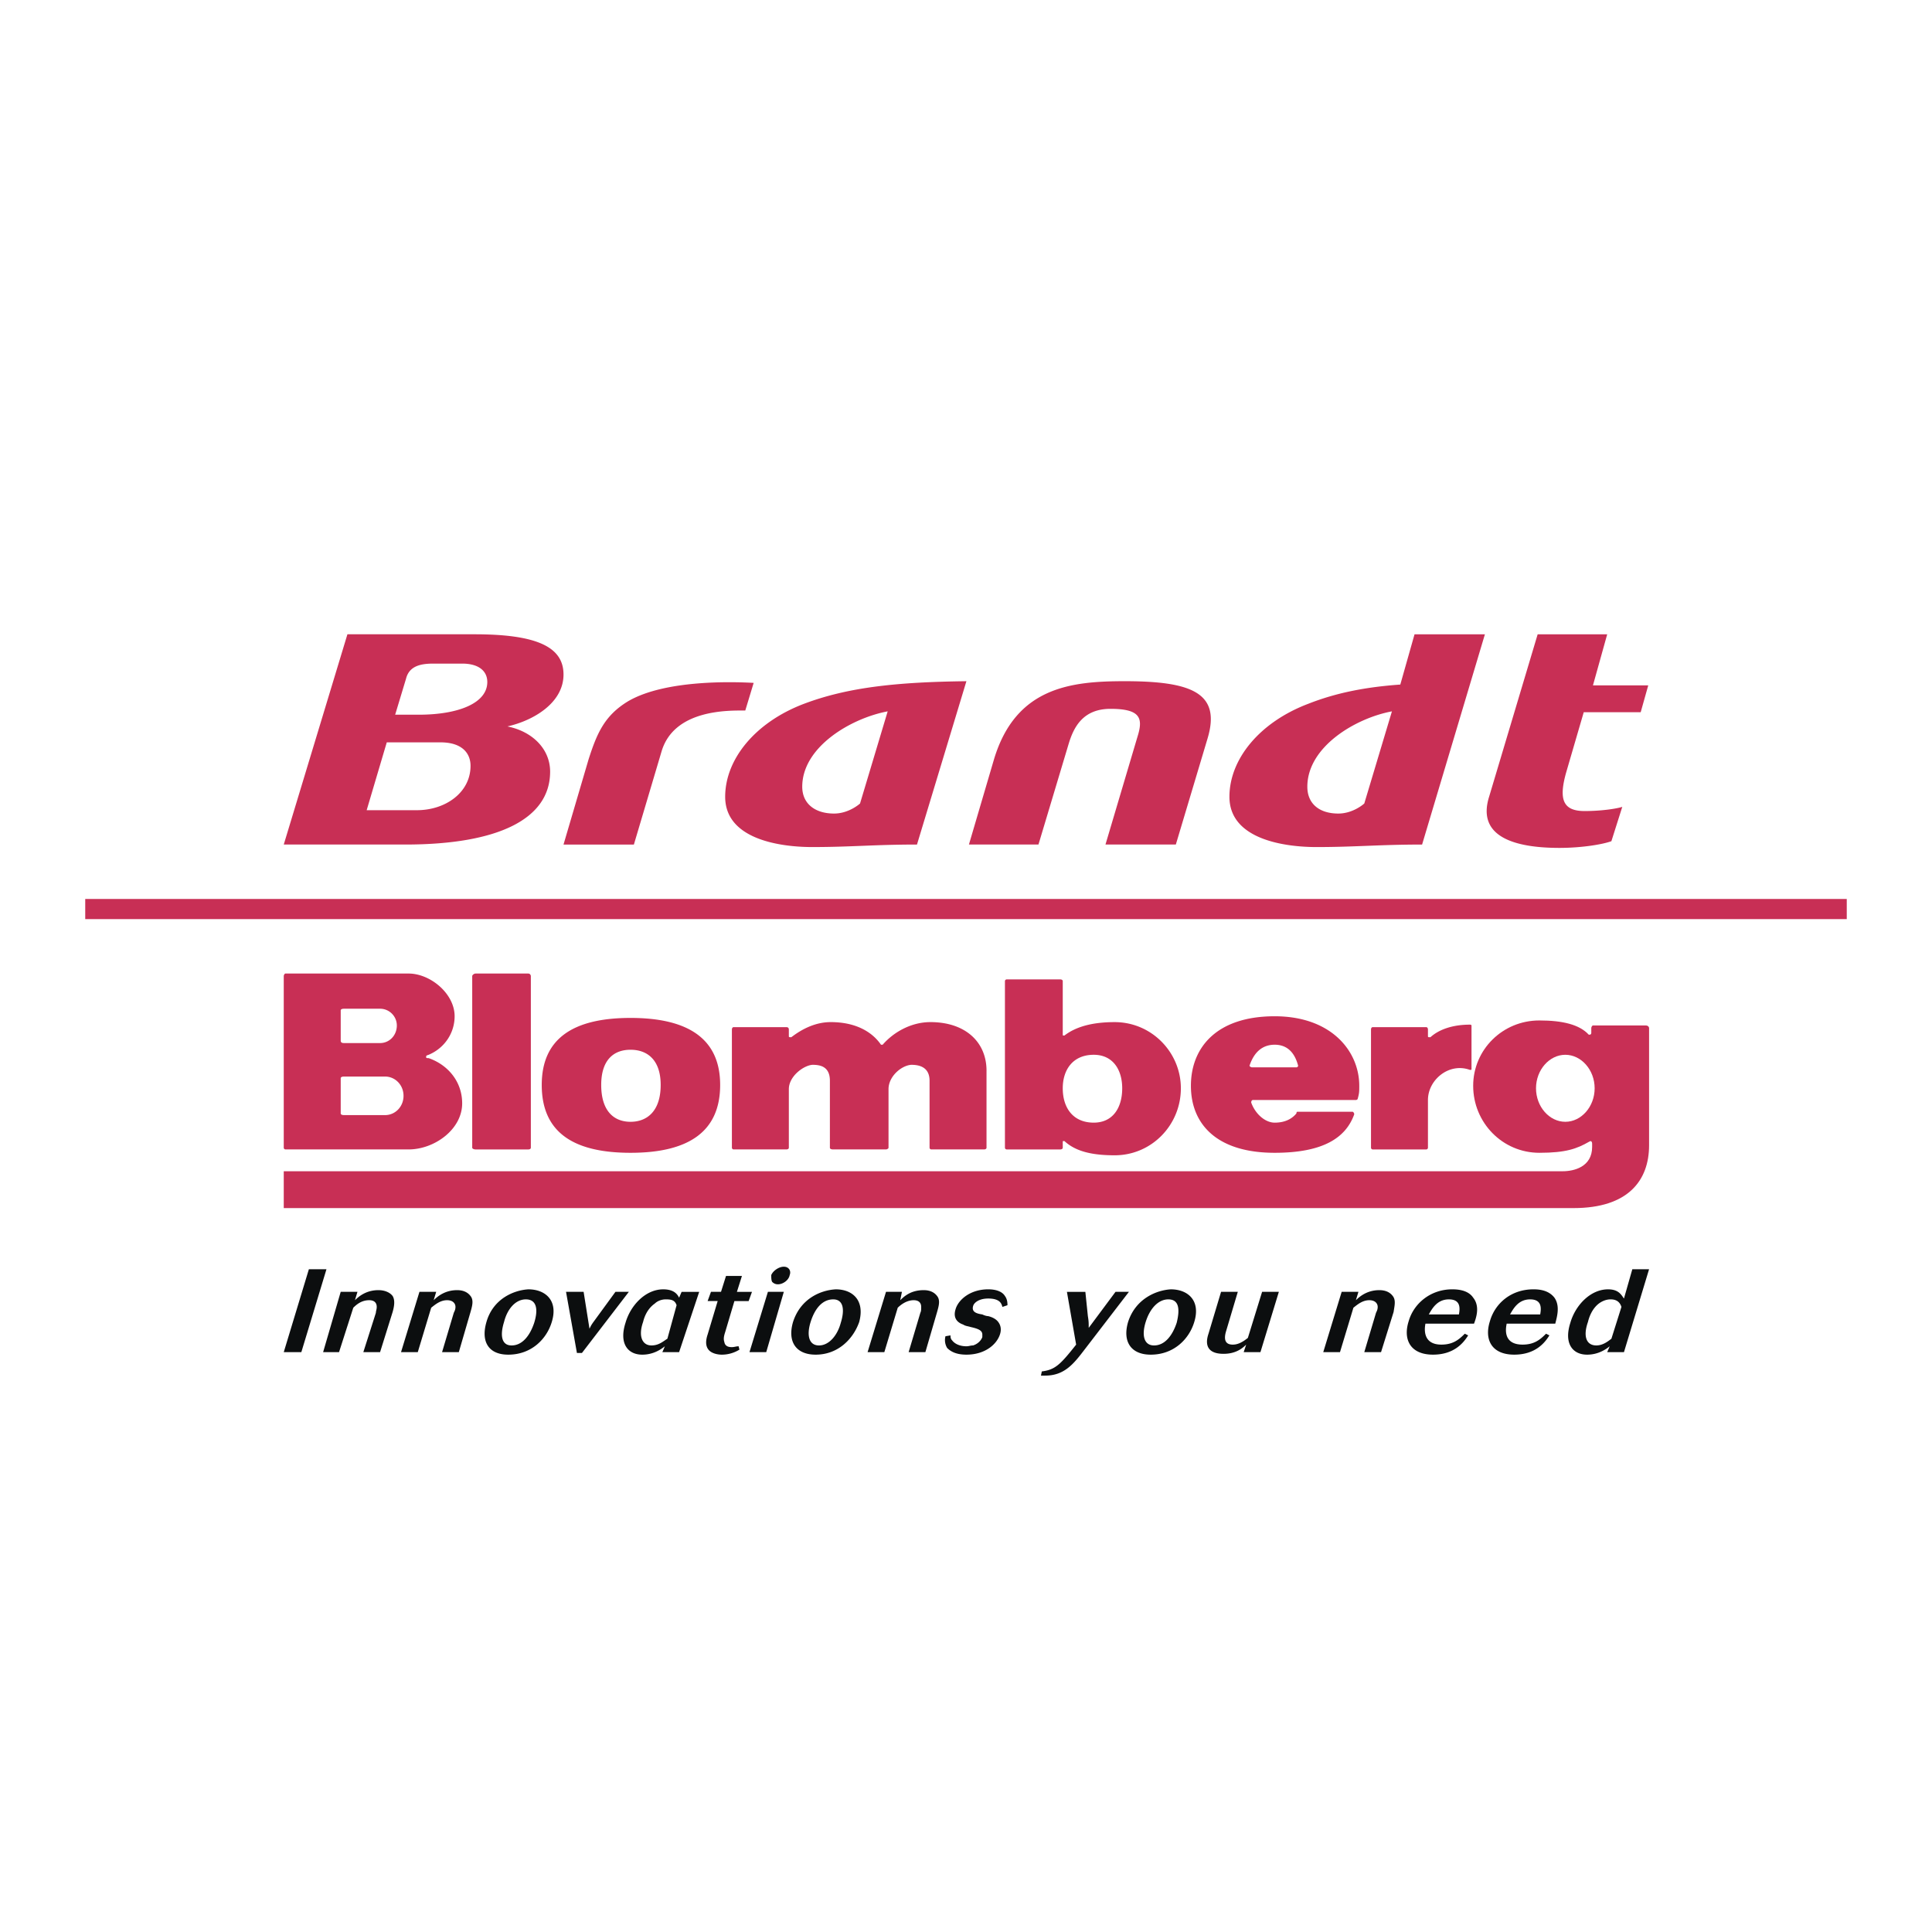 <svg xmlns="http://www.w3.org/2000/svg" width="2500" height="2500" viewBox="0 0 192.756 192.756"><g fill-rule="evenodd" clip-rule="evenodd"><path fill="#fff" d="M0 0h192.756v192.756H0V0z"/><path d="M48.618 68.047c0 2.089-2.841 3.259-6.853 3.259h-2.34l1.086-3.594c.334-1.337 1.588-1.504 2.758-1.504h2.842c1.671.001 2.507.753 2.507 1.839zm7.604-.752c0-2.674-2.507-4.012-8.858-4.012H34.662L28.31 84.26h12.118c9.36 0 14.458-2.591 14.458-7.271 0-2.256-1.755-4.011-4.262-4.513 2.59-.584 5.598-2.339 5.598-5.181zm91.928-4.011h-7.021l-1.42 5.015c-3.51.25-6.434.835-9.193 1.922-4.846 1.839-7.855 5.516-7.855 9.276 0 4.262 5.516 5.014 8.691 5.014 3.846 0 6.268-.25 10.531-.25l6.267-20.977zm16.295 5.098h-5.516l1.422-5.098h-6.938l-4.846 16.213c-1.254 4.011 2.59 5.098 7.02 5.098 2.172 0 4.262-.334 5.182-.668l1.086-3.426c-.502.167-2.006.417-3.762.417-2.172 0-2.59-1.169-1.838-3.844l1.756-6.017h5.682l.752-2.675zm-43.957 5.264c1.338-4.513-1.588-5.683-8.273-5.683-5.348 0-10.863.585-13.037 7.772L96.67 84.26h6.937l3.008-10.029c.502-1.671 1.422-3.51 4.18-3.51 3.092 0 3.258 1.003 2.674 2.841l-3.176 10.697h7.02l3.175-10.613zm-45.295-5.515c-1.504-.083-8.691-.418-12.536 1.838-2.339 1.421-3.092 3.176-3.927 5.767l-2.508 8.524h7.021L66 74.984c1.253-4.262 6.769-4.095 8.357-4.095l.836-2.758zm21.226-.167c-6.853.083-11.783.585-16.212 2.256-4.847 1.839-7.856 5.516-7.856 9.276 0 4.262 5.516 5.014 8.691 5.014 3.844 0 6.184-.25 10.446-.25l4.931-16.296zm42.454 3.008l-2.758 9.193s-1.086 1.003-2.59 1.003c-1.922 0-3.092-1.003-3.092-2.674.001-4.012 4.846-6.853 8.44-7.522zm-50.309 0l-2.758 9.193s-1.086 1.003-2.591 1.003c-1.922 0-3.175-1.003-3.175-2.674 0-4.012 4.931-6.853 8.524-7.522zm-41.618 5.432c0 2.674-2.507 4.429-5.348 4.429h-5.015l2.006-6.769h5.348c2.257 0 3.009 1.17 3.009 2.34zM52.712 114.68c.167 0 .251-.084.251-.168V97.381c0-.084-.083-.25-.251-.25h-5.265c-.167 0-.334.166-.334.25v17.131c0 .084.167.168.334.168h5.265zM98.426 106.824c0-2.842-2.089-4.848-5.6-4.848-1.922 0-3.677 1.004-4.763 2.256h-.167c-.919-1.336-2.59-2.256-5.014-2.256-1.504 0-2.841.67-3.928 1.504h-.167s-.084 0-.084-.082v-.67c0-.166-.083-.25-.25-.25h-5.265c-.083 0-.167.084-.167.25v11.783c0 .084.083.168.167.168h5.265c.167 0 .25-.084.25-.168v-5.85c0-1.254 1.421-2.34 2.34-2.424.668 0 1.755.084 1.755 1.588v6.686c0 .084.083.168.334.168h5.265c.084 0 .251-.084.251-.168v-5.85c0-1.254 1.253-2.34 2.256-2.424.584 0 1.838.084 1.838 1.588v6.686c0 .084.083.168.167.168h5.266c.166 0 .25-.084.25-.168v-7.687h.001zM146.645 106.74c-2.088-.752-4.178 1.004-4.178 3.008v4.764c0 .084-.084.168-.166.168h-5.35c-.084 0-.166-.084-.166-.168v-11.783c0-.166.082-.25.166-.25h5.35c.082 0 .166.084.166.25v.67c0 .082.084.082.084.082h.166c.92-.834 2.342-1.252 3.928-1.252.168 0 .168.082.168.082v4.346c-.001.083-.001.083-.168.083zM42.768 105.57h.083c-.251 0-.334 0-.334-.084 0-.166 0-.166.251-.25 1.587-.668 2.59-2.174 2.59-3.844 0-2.258-2.423-4.262-4.596-4.262H28.477c-.083 0-.167.166-.167.25v17.131c0 .084.083.168.167.168h12.285c2.591 0 5.349-2.006 5.349-4.596 0-2.173-1.421-3.845-3.343-4.513zm-8.775-4.763c0-.084.084-.166.334-.166h3.594c.919 0 1.671.752 1.671 1.67 0 1.004-.752 1.756-1.671 1.756h-3.594c-.25 0-.334-.084-.334-.25v-3.01zm4.429 10.447h-4.095c-.25 0-.334-.084-.334-.168v-3.51c0-.084.084-.168.334-.168h4.095c1.003 0 1.838.836 1.838 1.924 0 1.086-.835 1.922-1.838 1.922zM62.908 101.559c-5.767 0-8.858 2.09-8.858 6.686 0 4.68 3.092 6.77 8.858 6.77s8.942-2.09 8.942-6.77c0-4.597-3.176-6.686-8.942-6.686zm0 10.363c-1.671 0-2.925-1.086-2.925-3.678 0-2.506 1.254-3.51 2.925-3.51s3.008 1.004 3.008 3.51c.001 2.592-1.336 3.678-3.008 3.678zM111.211 101.977c-2.34 0-3.928.502-5.014 1.338-.166 0-.166 0-.166-.084v-5.348c0-.084-.084-.168-.252-.168h-5.348a.18.18 0 0 0-.168.168v16.629a.18.18 0 0 0 .168.168h5.348c.168 0 .252-.084.252-.168v-.584c0-.084 0-.084.166-.084 1.086 1.004 2.674 1.42 5.014 1.42 3.678 0 6.604-3.008 6.604-6.686-.001-3.592-2.926-6.601-6.604-6.601zm-2.088 10.029c-2.09 0-3.092-1.504-3.092-3.428 0-1.838 1.002-3.342 3.092-3.342 1.922 0 2.84 1.504 2.84 3.342 0 1.924-.918 3.428-2.84 3.428zM127.174 101.393c-5.85 0-8.357 3.176-8.357 6.936 0 3.762 2.508 6.686 8.357 6.686 4.848 0 7.104-1.504 7.939-3.844 0-.084-.084-.25-.168-.25h-5.516s-.084 0-.084.166c-.418.502-1.086.92-2.172.92-.92 0-1.922-.836-2.34-2.006 0-.168.084-.252.166-.252h10.279c.084 0 .168-.082.168-.082.168-.586.168-.752.168-1.338.001-3.427-2.757-6.936-8.44-6.936zm2.172 5.097h-4.428c-.084 0-.252-.084-.252-.168.502-1.504 1.422-2.09 2.508-2.09 1.002 0 1.922.502 2.34 2.09a.18.18 0 0 1-.168.168z" fill="#c82f55"/><path d="M164.195 102.311h-5.266c-.082 0-.166.168-.166.252v.5s0 .168-.168.168h-.084c-.918-1.002-2.59-1.42-4.93-1.42-3.678 0-6.602 2.924-6.602 6.518 0 3.678 2.924 6.686 6.602 6.686 2.674 0 3.76-.418 4.93-1.086l.168-.084c.084 0 .168.084.168.25v.336c0 2.006-1.84 2.424-2.926 2.424H28.31v3.676h128.698c5.432 0 7.521-2.758 7.521-6.268v-11.699c0-.085-.084-.253-.334-.253zm-8.023 9.611c-1.588 0-2.924-1.504-2.924-3.344 0-1.838 1.336-3.342 2.924-3.342s2.926 1.504 2.926 3.342c0 1.84-1.338 3.344-2.926 3.344zM8.504 91.698h175.748v-2.006H8.504v2.006z" fill="#c82f55"/><path d="M66.585 133.566c-.418.25-.836.668-1.588.668-.919 0-1.337-.918-.836-2.34.084-.334.334-1.254 1.17-1.838.251-.25.669-.418 1.086-.418.585 0 .919.084 1.086.584l-.918 3.344zm1.17-4.095c-.167-.334-.502-.834-1.588-.834-1.755 0-3.259 1.586-3.761 3.342-.669 2.09.25 3.176 1.671 3.176 1.086 0 1.838-.502 2.256-.836l-.25.586h1.671l2.006-6.018h-1.755l-.25.584zM30.817 126.631h1.755l-2.507 8.273H28.31l2.507-8.273zM37.921 134.904H36.25l1.253-3.928c0-.168.084-.336.084-.586 0-.334-.167-.668-.752-.668-.752 0-1.254.418-1.588.752l-1.421 4.43h-1.588l1.755-6.018h1.672l-.251.836c.418-.418 1.17-1.004 2.34-1.004.668 0 1.17.252 1.421.586.25.418.167 1.002 0 1.588l-1.254 4.012zM45.776 134.904h-1.671l1.17-3.928c.083-.168.167-.336.167-.586 0-.334-.25-.668-.835-.668-.669 0-1.17.418-1.588.752l-1.337 4.43H40.01l1.838-6.018h1.671l-.251.836c.418-.418 1.17-1.004 2.34-1.004.668 0 1.086.252 1.337.586.334.418.167 1.002 0 1.588l-1.169 4.012zM52.462 129.639c1.086 0 1.253 1.002.835 2.34-.417 1.254-1.17 2.256-2.256 2.256-1.003 0-1.17-1.002-.752-2.34.335-1.336 1.17-2.256 2.173-2.256zm.25-1.002c-1.42.082-3.51.918-4.179 3.258-.584 2.006.251 3.26 2.173 3.26 2.34 0 3.844-1.588 4.345-3.26.67-2.172-.667-3.258-2.339-3.258zM58.228 128.887l.585 3.678c.167-.336.167-.336.334-.586l2.256-3.092h1.337l-4.68 6.1h-.5l-1.087-6.1h1.755zM72.435 127.299h1.588l-.501 1.588h1.504l-.334.92h-1.42l-.919 3.092c-.167.5-.167.752-.083 1.002.083.502.585.502.752.502.251 0 .418-.084.669-.084l.083.334a3.347 3.347 0 0 1-1.755.502c-.334 0-1.003-.084-1.337-.502s-.251-1.002-.083-1.504l1.003-3.342h-1.003l.334-.92h1.002l.5-1.588zM76.614 128.887h1.588l-1.755 6.018h-1.672l1.839-6.018zm.334-1.672c.167-.418.752-.836 1.254-.836.501 0 .752.418.585.836-.084.502-.668.92-1.17.92a.756.756 0 0 1-.585-.252c-.084-.166-.084-.418-.084-.668zM83.132 129.639c1.002 0 1.17 1.002.752 2.34-.334 1.254-1.17 2.256-2.173 2.256s-1.254-1.002-.836-2.34c.418-1.336 1.171-2.256 2.257-2.256zm.251-1.002c-1.504.082-3.51.918-4.262 3.258-.585 2.006.334 3.26 2.256 3.26 2.256 0 3.761-1.588 4.346-3.26.585-2.172-.669-3.258-2.34-3.258zM92.325 134.904h-1.671l1.17-3.928c.083-.168.083-.336.083-.586 0-.334-.167-.668-.752-.668-.668 0-1.253.418-1.588.752l-1.337 4.43h-1.671l1.838-6.018h1.588l-.167.836c.418-.418 1.086-1.004 2.34-1.004.668 0 1.086.252 1.337.586.334.418.167 1.002 0 1.588l-1.17 4.012zM94.832 133.232c0 .166 0 .334.167.502.25.334.752.584 1.42.584.251 0 .418-.084.668-.084.752-.25.92-.836.92-.836v-.25c0-.418-.418-.584-1.17-.752-.25-.084-.501-.084-.752-.25-.25-.084-1.086-.418-.752-1.506.25-.918 1.421-2.004 3.26-2.004.834 0 1.42.25 1.67.668.252.334.252.752.252.918l-.502.168c-.084-.25-.168-.836-1.42-.836-.92 0-1.422.418-1.506.752-.167.586.334.752.92.836.168.084.418.168.586.168.334.084.752.25 1.002.584s.334.752.166 1.254c-.334 1.004-1.504 2.006-3.342 2.006-1.169 0-1.671-.418-1.922-.668a1.515 1.515 0 0 1-.167-1.17l.502-.084zM108.287 128.887l.25 2.424c.084.502.084.668.084 1.17l2.674-3.594h1.338l-4.43 5.766c-1.086 1.422-2.006 2.592-3.928 2.592h-.418l.084-.418c1.336-.168 1.838-.67 3.426-2.674l-.92-5.266h1.84zM116.561 129.639c1.086 0 1.17 1.002.836 2.34-.418 1.254-1.17 2.256-2.258 2.256-1.002 0-1.252-1.002-.834-2.34.416-1.336 1.252-2.256 2.256-2.256zm.25-1.002c-1.42.082-3.51.918-4.262 3.258-.586 2.006.334 3.26 2.256 3.26 2.34 0 3.846-1.588 4.346-3.26.669-2.172-.669-3.258-2.34-3.258zM121.826 128.887h1.67l-1.17 3.928c-.25.836-.084 1.338.668 1.338.586 0 1.088-.336 1.506-.67l1.42-4.596h1.672l-1.838 6.018h-1.672l.25-.752c-.418.418-1.086.918-2.256.918-2.09 0-1.672-1.504-1.504-2.006l1.254-4.178zM137.787 134.904h-1.672l1.17-3.928c.084-.168.168-.336.168-.586 0-.334-.252-.668-.836-.668-.668 0-1.17.418-1.588.752l-1.338 4.43h-1.67l1.838-6.018h1.672l-.252.836c.418-.418 1.17-1.004 2.34-1.004.67 0 1.088.252 1.338.586.334.418.168 1.002.084 1.588l-1.254 4.012zM142.551 131.143c.334-.584.836-1.504 2.006-1.504 1.254 0 1.086 1.002 1.002 1.504h-3.008zm3.594 1.921c-.586.586-1.17 1.088-2.34 1.088-1.922 0-1.672-1.672-1.588-2.09h4.846c.252-.668.586-1.756-.082-2.592-.502-.752-1.504-.834-2.09-.834-2.174 0-3.844 1.42-4.346 3.176-.586 1.838.168 3.342 2.424 3.342 2.172 0 3.092-1.254 3.51-1.922l-.334-.168zM150.656 131.143c.334-.584.836-1.504 2.006-1.504 1.254 0 1.088 1.002 1.004 1.504h-3.01zm3.594 1.921c-.584.586-1.17 1.088-2.34 1.088-2.006 0-1.672-1.672-1.588-2.09h4.848c.166-.668.502-1.756-.084-2.592-.584-.752-1.504-.834-2.09-.834-2.256 0-3.844 1.42-4.346 3.176-.584 1.838.168 3.342 2.424 3.342 2.174 0 3.092-1.254 3.51-1.922l-.334-.168zM160.77 133.566c-.334.25-.836.668-1.504.668-1.004 0-1.338-.918-.836-2.34.082-.334.334-1.254 1.086-1.838.334-.25.752-.418 1.17-.418.584 0 .92.25 1.086.752l-1.002 3.176zm1.253-4.011c-.252-.334-.502-.918-1.588-.918-1.756 0-3.26 1.586-3.762 3.342-.668 2.09.25 3.176 1.672 3.176 1.086 0 1.838-.502 2.256-.836l-.25.586h1.672l2.506-8.273h-1.672l-.834 2.923z" fill="#0c0e0f"/></g></svg>